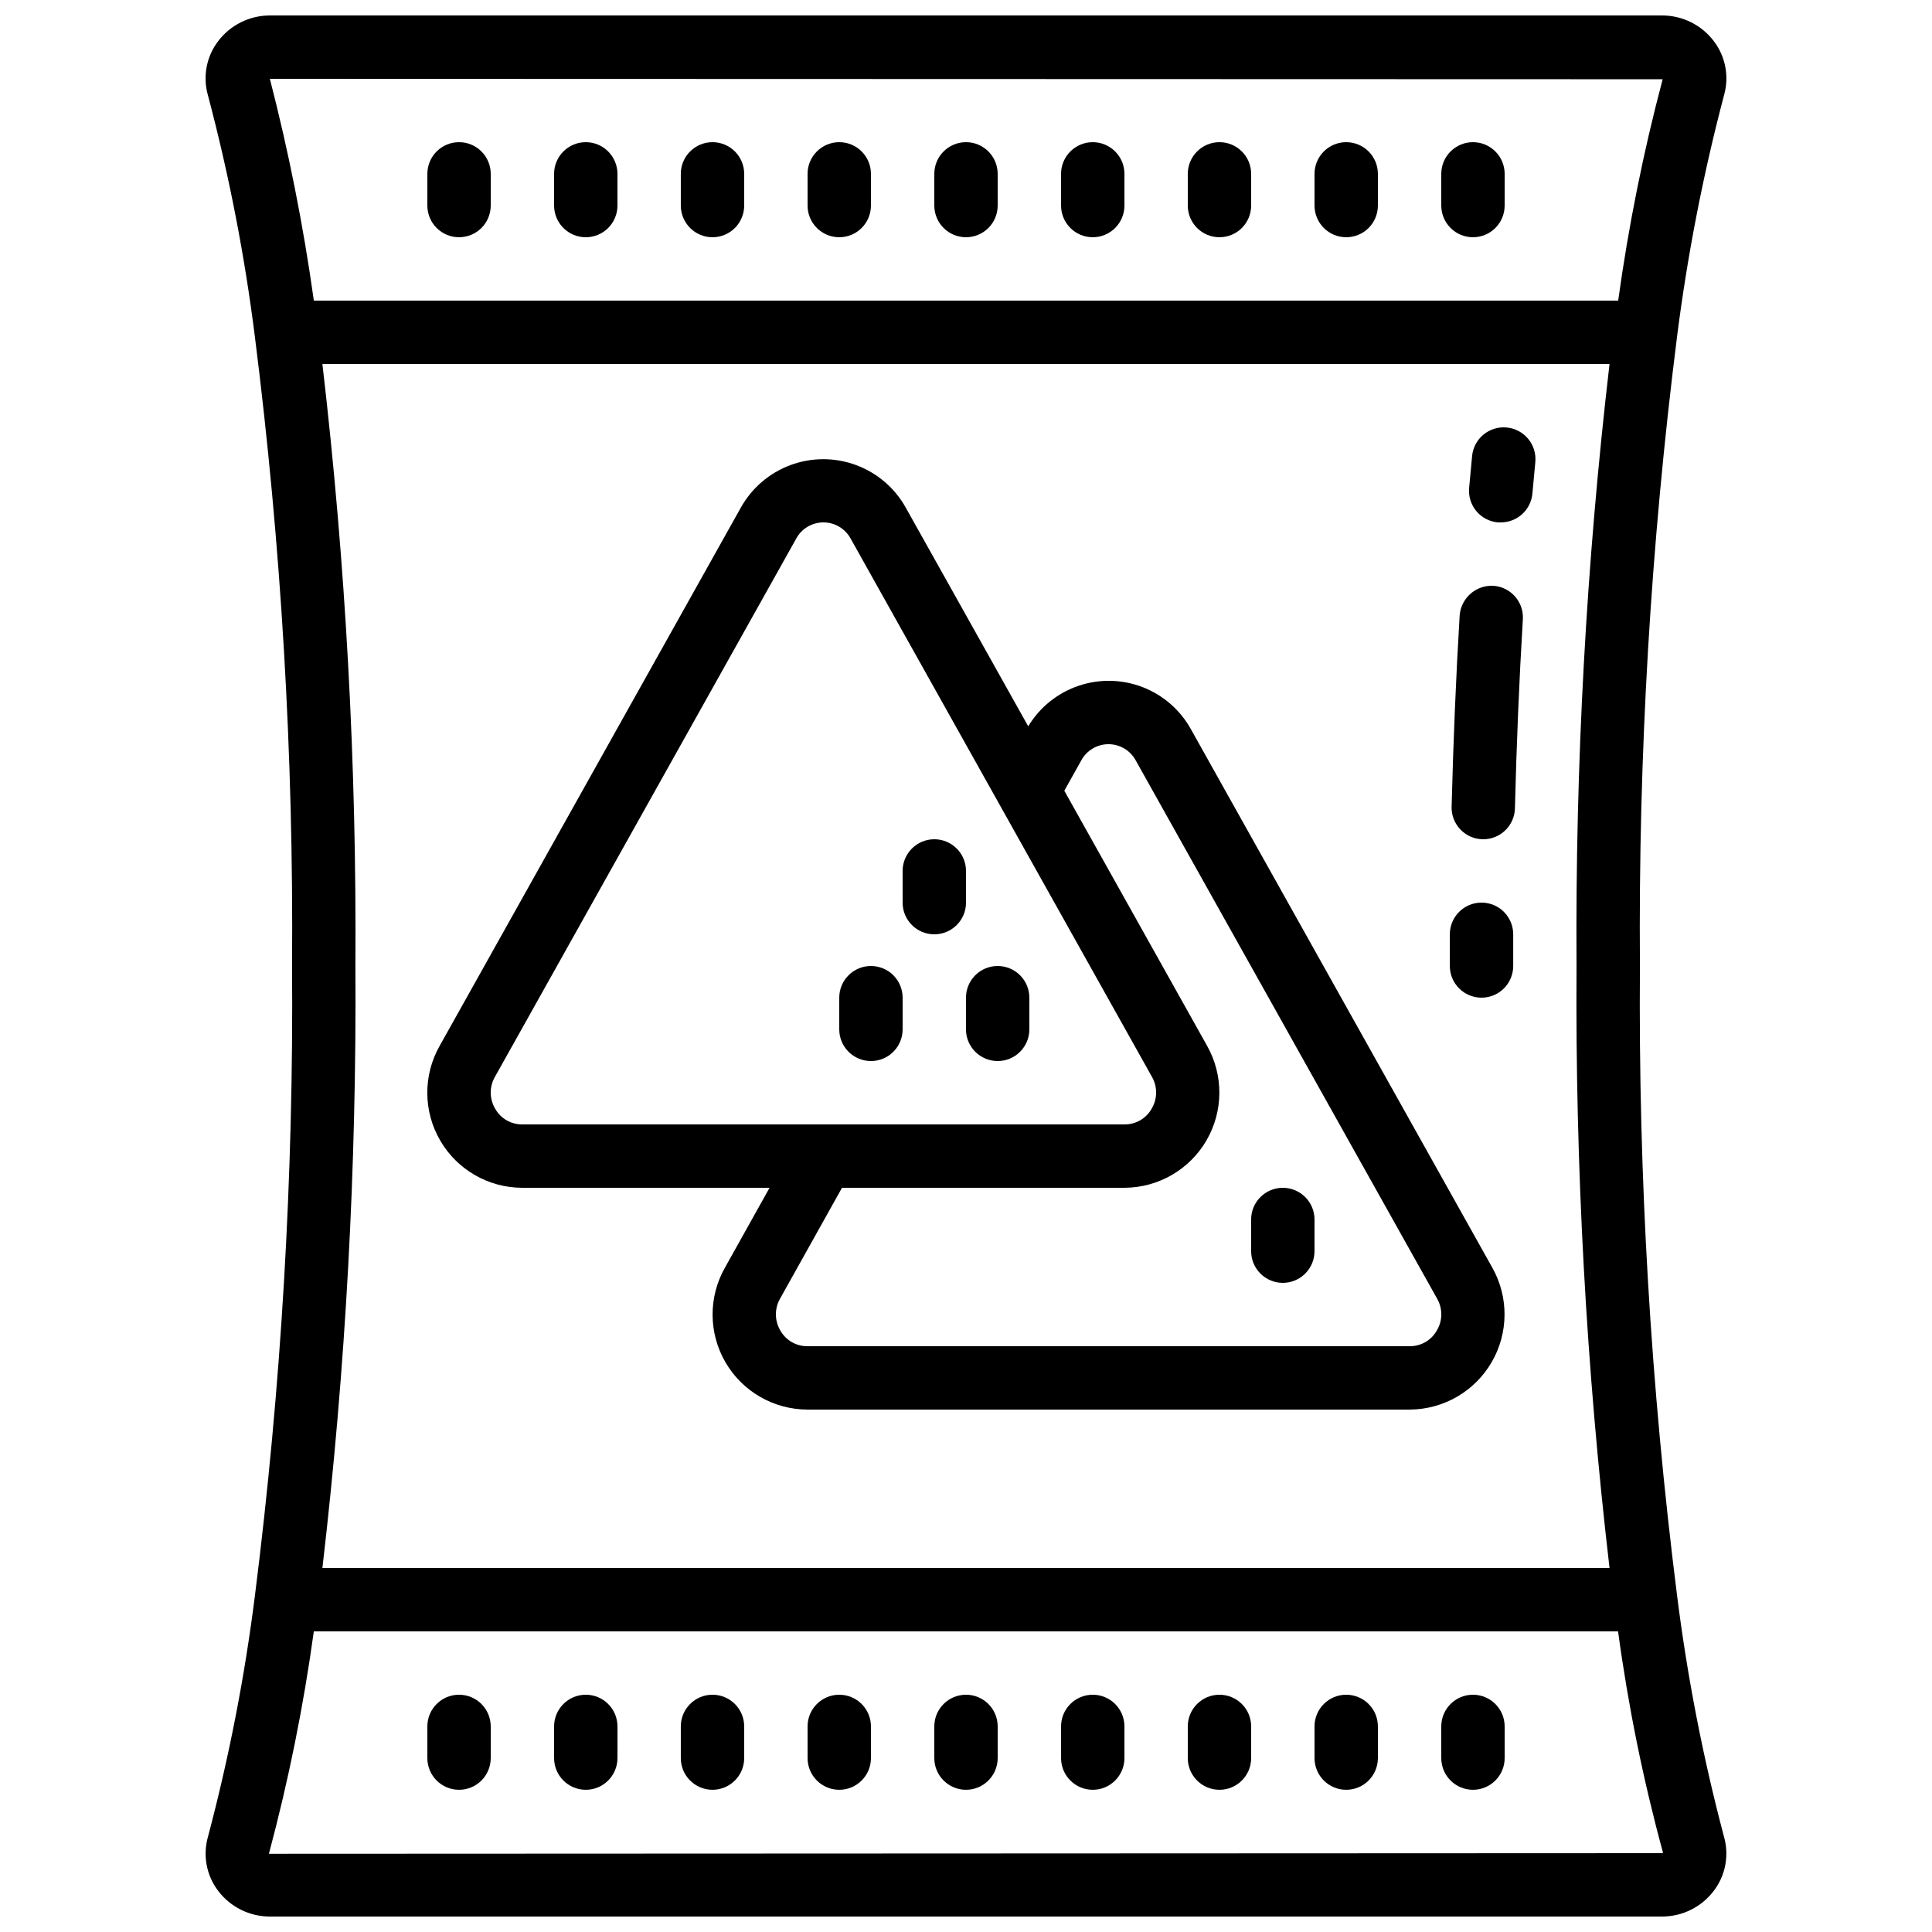 <?xml version="1.0" encoding="UTF-8"?>
<!-- Uploaded to: ICON Repo, www.svgrepo.com, Generator: ICON Repo Mixer Tools -->
<svg width="800px" height="800px" version="1.1" viewBox="144 144 512 512" xmlns="http://www.w3.org/2000/svg">
 <defs>
  <clipPath id="a">
   <path d="m198 148.09h404v503.81h-404z"/>
  </clipPath>
 </defs>
 <g clip-path="url(#a)">
  <path d="m201.83 154.88c-3.129 4.09-4.141 9.414-2.727 14.367 5.57 21.016 9.73 42.383 12.441 63.957 6.992 55.316 10.281 111.04 9.852 166.8 0.438 55.754-2.848 111.48-9.832 166.79-2.711 21.559-6.867 42.914-12.438 63.918-1.426 4.961-0.426 10.301 2.703 14.406 3.254 4.277 8.316 6.785 13.688 6.785h368.96c5.367-0.004 10.422-2.512 13.672-6.785 3.129-4.086 4.141-9.414 2.727-14.367-5.57-21.016-9.73-42.383-12.441-63.957-6.988-55.316-10.273-111.04-9.836-166.79-0.438-55.758 2.848-111.48 9.836-166.8 2.738-21.551 6.894-42.898 12.434-63.906 1.438-4.965 0.434-10.312-2.703-14.418-3.254-4.277-8.316-6.785-13.688-6.785h-368.96c-5.371 0-10.434 2.508-13.688 6.785zm368.71 404.66h-341.1c6.176-52.953 9.094-106.23 8.742-159.54 0.352-53.309-2.566-106.59-8.742-159.54h341.1c-6.176 52.953-9.094 106.23-8.742 159.54-0.352 53.309 2.566 106.59 8.742 159.54zm13.93 75.57-369.21 0.16c5.191-19.379 9.168-39.062 11.906-58.938h345.64c2.68 19.797 6.66 39.395 11.91 58.668-0.066 0.074-0.156 0.113-0.254 0.109zm0.152-470.11c-5.121 19.301-9.055 38.891-11.789 58.668h-345.66c-2.766-19.797-6.66-39.422-11.656-58.777z"/>
 </g>
 <path d="m459.62 337.28c-2.832-5.125-7.379-9.09-12.844-11.195-5.465-2.102-11.496-2.215-17.035-0.312-5.539 1.902-10.23 5.695-13.25 10.711l-32.445-57.938c-2.902-5.219-7.578-9.227-13.184-11.301-5.602-2.074-11.758-2.074-17.363 0-5.602 2.074-10.277 6.082-13.184 11.301l-79.793 142.6c-4.422 7.789-4.375 17.34 0.121 25.082 4.496 7.746 12.762 12.523 21.719 12.547h65.578l-11.812 21.152c-4.418 7.781-4.375 17.324 0.109 25.066 4.488 7.742 12.746 12.523 21.695 12.559h159.71c8.938-0.055 17.18-4.836 21.668-12.566 4.484-7.727 4.551-17.254 0.164-25.043zm-184.38 100.56c-1.562-2.602-1.594-5.844-0.074-8.473l79.855-142.66-0.004-0.004c1.441-2.629 4.199-4.262 7.195-4.262 3 0 5.758 1.633 7.199 4.262l79.871 142.68c1.5 2.625 1.465 5.856-0.094 8.449-1.445 2.57-4.172 4.156-7.121 4.148h-159.71c-2.949 0.012-5.672-1.574-7.121-4.141zm249.52 58.777c-1.449 2.566-4.172 4.152-7.121 4.141h-159.71c-2.949 0.012-5.672-1.574-7.121-4.141-1.555-2.606-1.582-5.848-0.074-8.48l16.406-29.363h74.926c8.938-0.055 17.18-4.836 21.668-12.566 4.484-7.731 4.547-17.254 0.164-25.043l-37.844-67.609 4.508-8.07v-0.004c1.441-2.629 4.199-4.262 7.195-4.262 3 0 5.758 1.633 7.199 4.262l79.895 142.68c1.508 2.629 1.473 5.863-0.094 8.457z"/>
 <path d="m536.62 383.2c-4.641 0-8.398 3.762-8.398 8.398v8.398c0 4.637 3.758 8.395 8.398 8.395 4.637 0 8.395-3.758 8.395-8.395v-8.398c0-2.227-0.883-4.363-2.457-5.938-1.578-1.574-3.711-2.461-5.938-2.461z"/>
 <path d="m539.72 299.24c-4.606-0.215-8.543 3.269-8.895 7.867-0.984 16.273-1.68 33.32-2.133 50.684-0.059 2.227 0.766 4.387 2.301 6.004 1.531 1.617 3.644 2.559 5.871 2.617h0.211c4.555 0.004 8.281-3.629 8.395-8.188 0.43-17.172 1.133-34.016 2.098-50.078h0.004c0.289-4.629-3.223-8.617-7.852-8.906z"/>
 <path d="m543.29 257.29c-2.219-0.215-4.43 0.461-6.148 1.879-1.723 1.418-2.809 3.461-3.019 5.68l-0.789 8.473c-0.199 2.219 0.488 4.426 1.918 6.137 1.43 1.711 3.477 2.785 5.699 2.981h0.754c4.359 0.02 8.008-3.305 8.398-7.648l0.773-8.32h-0.004c0.219-2.223-0.461-4.441-1.883-6.164s-3.473-2.809-5.699-3.016z"/>
 <path d="m265.65 206.87c2.227 0 4.363-0.883 5.938-2.457 1.574-1.578 2.461-3.711 2.461-5.938v-8.398c0-4.637-3.762-8.398-8.398-8.398-4.637 0-8.395 3.762-8.395 8.398v8.398c0 2.227 0.883 4.359 2.457 5.938 1.574 1.574 3.711 2.457 5.938 2.457z"/>
 <path d="m299.24 206.87c2.227 0 4.359-0.883 5.938-2.457 1.574-1.578 2.457-3.711 2.457-5.938v-8.398c0-4.637-3.758-8.398-8.395-8.398-4.641 0-8.398 3.762-8.398 8.398v8.398c0 2.227 0.883 4.359 2.461 5.938 1.574 1.574 3.707 2.457 5.938 2.457z"/>
 <path d="m332.82 206.87c2.227 0 4.363-0.883 5.938-2.457 1.574-1.578 2.461-3.711 2.461-5.938v-8.398c0-4.637-3.762-8.398-8.398-8.398s-8.398 3.762-8.398 8.398v8.398c0 2.227 0.887 4.359 2.461 5.938 1.574 1.574 3.711 2.457 5.938 2.457z"/>
 <path d="m366.41 206.87c2.227 0 4.363-0.883 5.938-2.457 1.574-1.578 2.461-3.711 2.461-5.938v-8.398c0-4.637-3.762-8.398-8.398-8.398-4.637 0-8.395 3.762-8.395 8.398v8.398c0 2.227 0.883 4.359 2.457 5.938 1.574 1.574 3.711 2.457 5.938 2.457z"/>
 <path d="m400 206.87c2.227 0 4.359-0.883 5.938-2.457 1.574-1.578 2.457-3.711 2.457-5.938v-8.398c0-4.637-3.758-8.398-8.395-8.398-4.641 0-8.398 3.762-8.398 8.398v8.398c0 2.227 0.887 4.359 2.461 5.938 1.574 1.574 3.711 2.457 5.938 2.457z"/>
 <path d="m433.59 206.87c2.227 0 4.363-0.883 5.938-2.457 1.574-1.578 2.461-3.711 2.461-5.938v-8.398c0-4.637-3.762-8.398-8.398-8.398-4.637 0-8.398 3.762-8.398 8.398v8.398c0 2.227 0.887 4.359 2.461 5.938 1.574 1.574 3.711 2.457 5.938 2.457z"/>
 <path d="m467.17 206.87c2.227 0 4.363-0.883 5.938-2.457 1.574-1.578 2.461-3.711 2.461-5.938v-8.398c0-4.637-3.758-8.398-8.398-8.398-4.637 0-8.395 3.762-8.395 8.398v8.398c0 2.227 0.883 4.359 2.457 5.938 1.574 1.574 3.711 2.457 5.938 2.457z"/>
 <path d="m500.76 206.87c2.227 0 4.363-0.883 5.938-2.457 1.574-1.578 2.457-3.711 2.457-5.938v-8.398c0-4.637-3.758-8.398-8.395-8.398-4.641 0-8.398 3.762-8.398 8.398v8.398c0 2.227 0.887 4.359 2.461 5.938 1.574 1.574 3.711 2.457 5.938 2.457z"/>
 <path d="m534.35 206.87c2.227 0 4.363-0.883 5.938-2.457 1.574-1.578 2.461-3.711 2.461-5.938v-8.398c0-4.637-3.762-8.398-8.398-8.398-4.637 0-8.398 3.762-8.398 8.398v8.398c0 2.227 0.887 4.359 2.461 5.938 1.574 1.574 3.711 2.457 5.938 2.457z"/>
 <path d="m534.35 593.12c-4.637 0-8.398 3.762-8.398 8.398v8.398-0.004c0 4.637 3.762 8.398 8.398 8.398 4.637 0 8.398-3.762 8.398-8.398v-8.395c0-2.227-0.887-4.363-2.461-5.938-1.574-1.574-3.711-2.461-5.938-2.461z"/>
 <path d="m500.76 593.12c-4.641 0-8.398 3.762-8.398 8.398v8.398-0.004c0 4.637 3.758 8.398 8.398 8.398 4.637 0 8.395-3.762 8.395-8.398v-8.395c0-2.227-0.883-4.363-2.457-5.938-1.574-1.574-3.711-2.461-5.938-2.461z"/>
 <path d="m467.17 593.12c-4.637 0-8.395 3.762-8.395 8.398v8.398-0.004c0 4.637 3.758 8.398 8.395 8.398 4.641 0 8.398-3.762 8.398-8.398v-8.395c0-2.227-0.887-4.363-2.461-5.938-1.574-1.574-3.711-2.461-5.938-2.461z"/>
 <path d="m433.59 593.12c-4.637 0-8.398 3.762-8.398 8.398v8.398-0.004c0 4.637 3.762 8.398 8.398 8.398 4.637 0 8.398-3.762 8.398-8.398v-8.395c0-2.227-0.887-4.363-2.461-5.938-1.574-1.574-3.711-2.461-5.938-2.461z"/>
 <path d="m400 593.12c-4.641 0-8.398 3.762-8.398 8.398v8.398-0.004c0 4.637 3.758 8.398 8.398 8.398 4.637 0 8.395-3.762 8.395-8.398v-8.395c0-2.227-0.883-4.363-2.457-5.938-1.578-1.574-3.711-2.461-5.938-2.461z"/>
 <path d="m366.41 593.12c-4.637 0-8.395 3.762-8.395 8.398v8.398-0.004c0 4.637 3.758 8.398 8.395 8.398 4.637 0 8.398-3.762 8.398-8.398v-8.395c0-2.227-0.887-4.363-2.461-5.938-1.574-1.574-3.711-2.461-5.938-2.461z"/>
 <path d="m332.82 593.12c-4.637 0-8.398 3.762-8.398 8.398v8.398-0.004c0 4.637 3.762 8.398 8.398 8.398s8.398-3.762 8.398-8.398v-8.395c0-2.227-0.887-4.363-2.461-5.938-1.574-1.574-3.711-2.461-5.938-2.461z"/>
 <path d="m299.24 593.12c-4.641 0-8.398 3.762-8.398 8.398v8.398-0.004c0 4.637 3.758 8.398 8.398 8.398 4.637 0 8.395-3.762 8.395-8.398v-8.395c0-2.227-0.883-4.363-2.457-5.938-1.578-1.574-3.711-2.461-5.938-2.461z"/>
 <path d="m265.65 593.12c-4.637 0-8.395 3.762-8.395 8.398v8.398-0.004c0 4.637 3.758 8.398 8.395 8.398 4.637 0 8.398-3.762 8.398-8.398v-8.395c0-2.227-0.887-4.363-2.461-5.938-1.574-1.574-3.711-2.461-5.938-2.461z"/>
 <path d="m374.81 400c-4.637 0-8.398 3.758-8.398 8.395v8.398c0 4.637 3.762 8.395 8.398 8.395 4.637 0 8.395-3.758 8.395-8.395v-8.398c0-2.227-0.883-4.363-2.457-5.938-1.574-1.574-3.711-2.457-5.938-2.457z"/>
 <path d="m400 374.81c0-4.637-3.762-8.398-8.398-8.398-4.637 0-8.398 3.762-8.398 8.398v8.398-0.004c0 4.641 3.762 8.398 8.398 8.398 4.637 0 8.398-3.758 8.398-8.398z"/>
 <path d="m408.39 400c-4.637 0-8.395 3.758-8.395 8.395v8.398c0 4.637 3.758 8.395 8.395 8.395s8.398-3.758 8.398-8.395v-8.398c0-2.227-0.887-4.363-2.461-5.938s-3.711-2.457-5.938-2.457z"/>
 <path d="m483.96 458.78c-4.637 0-8.395 3.758-8.395 8.395v8.398c0 4.637 3.758 8.395 8.395 8.395 4.641 0 8.398-3.758 8.398-8.395v-8.398c0-2.227-0.883-4.363-2.461-5.938-1.574-1.574-3.707-2.457-5.938-2.457z"/>
</svg>